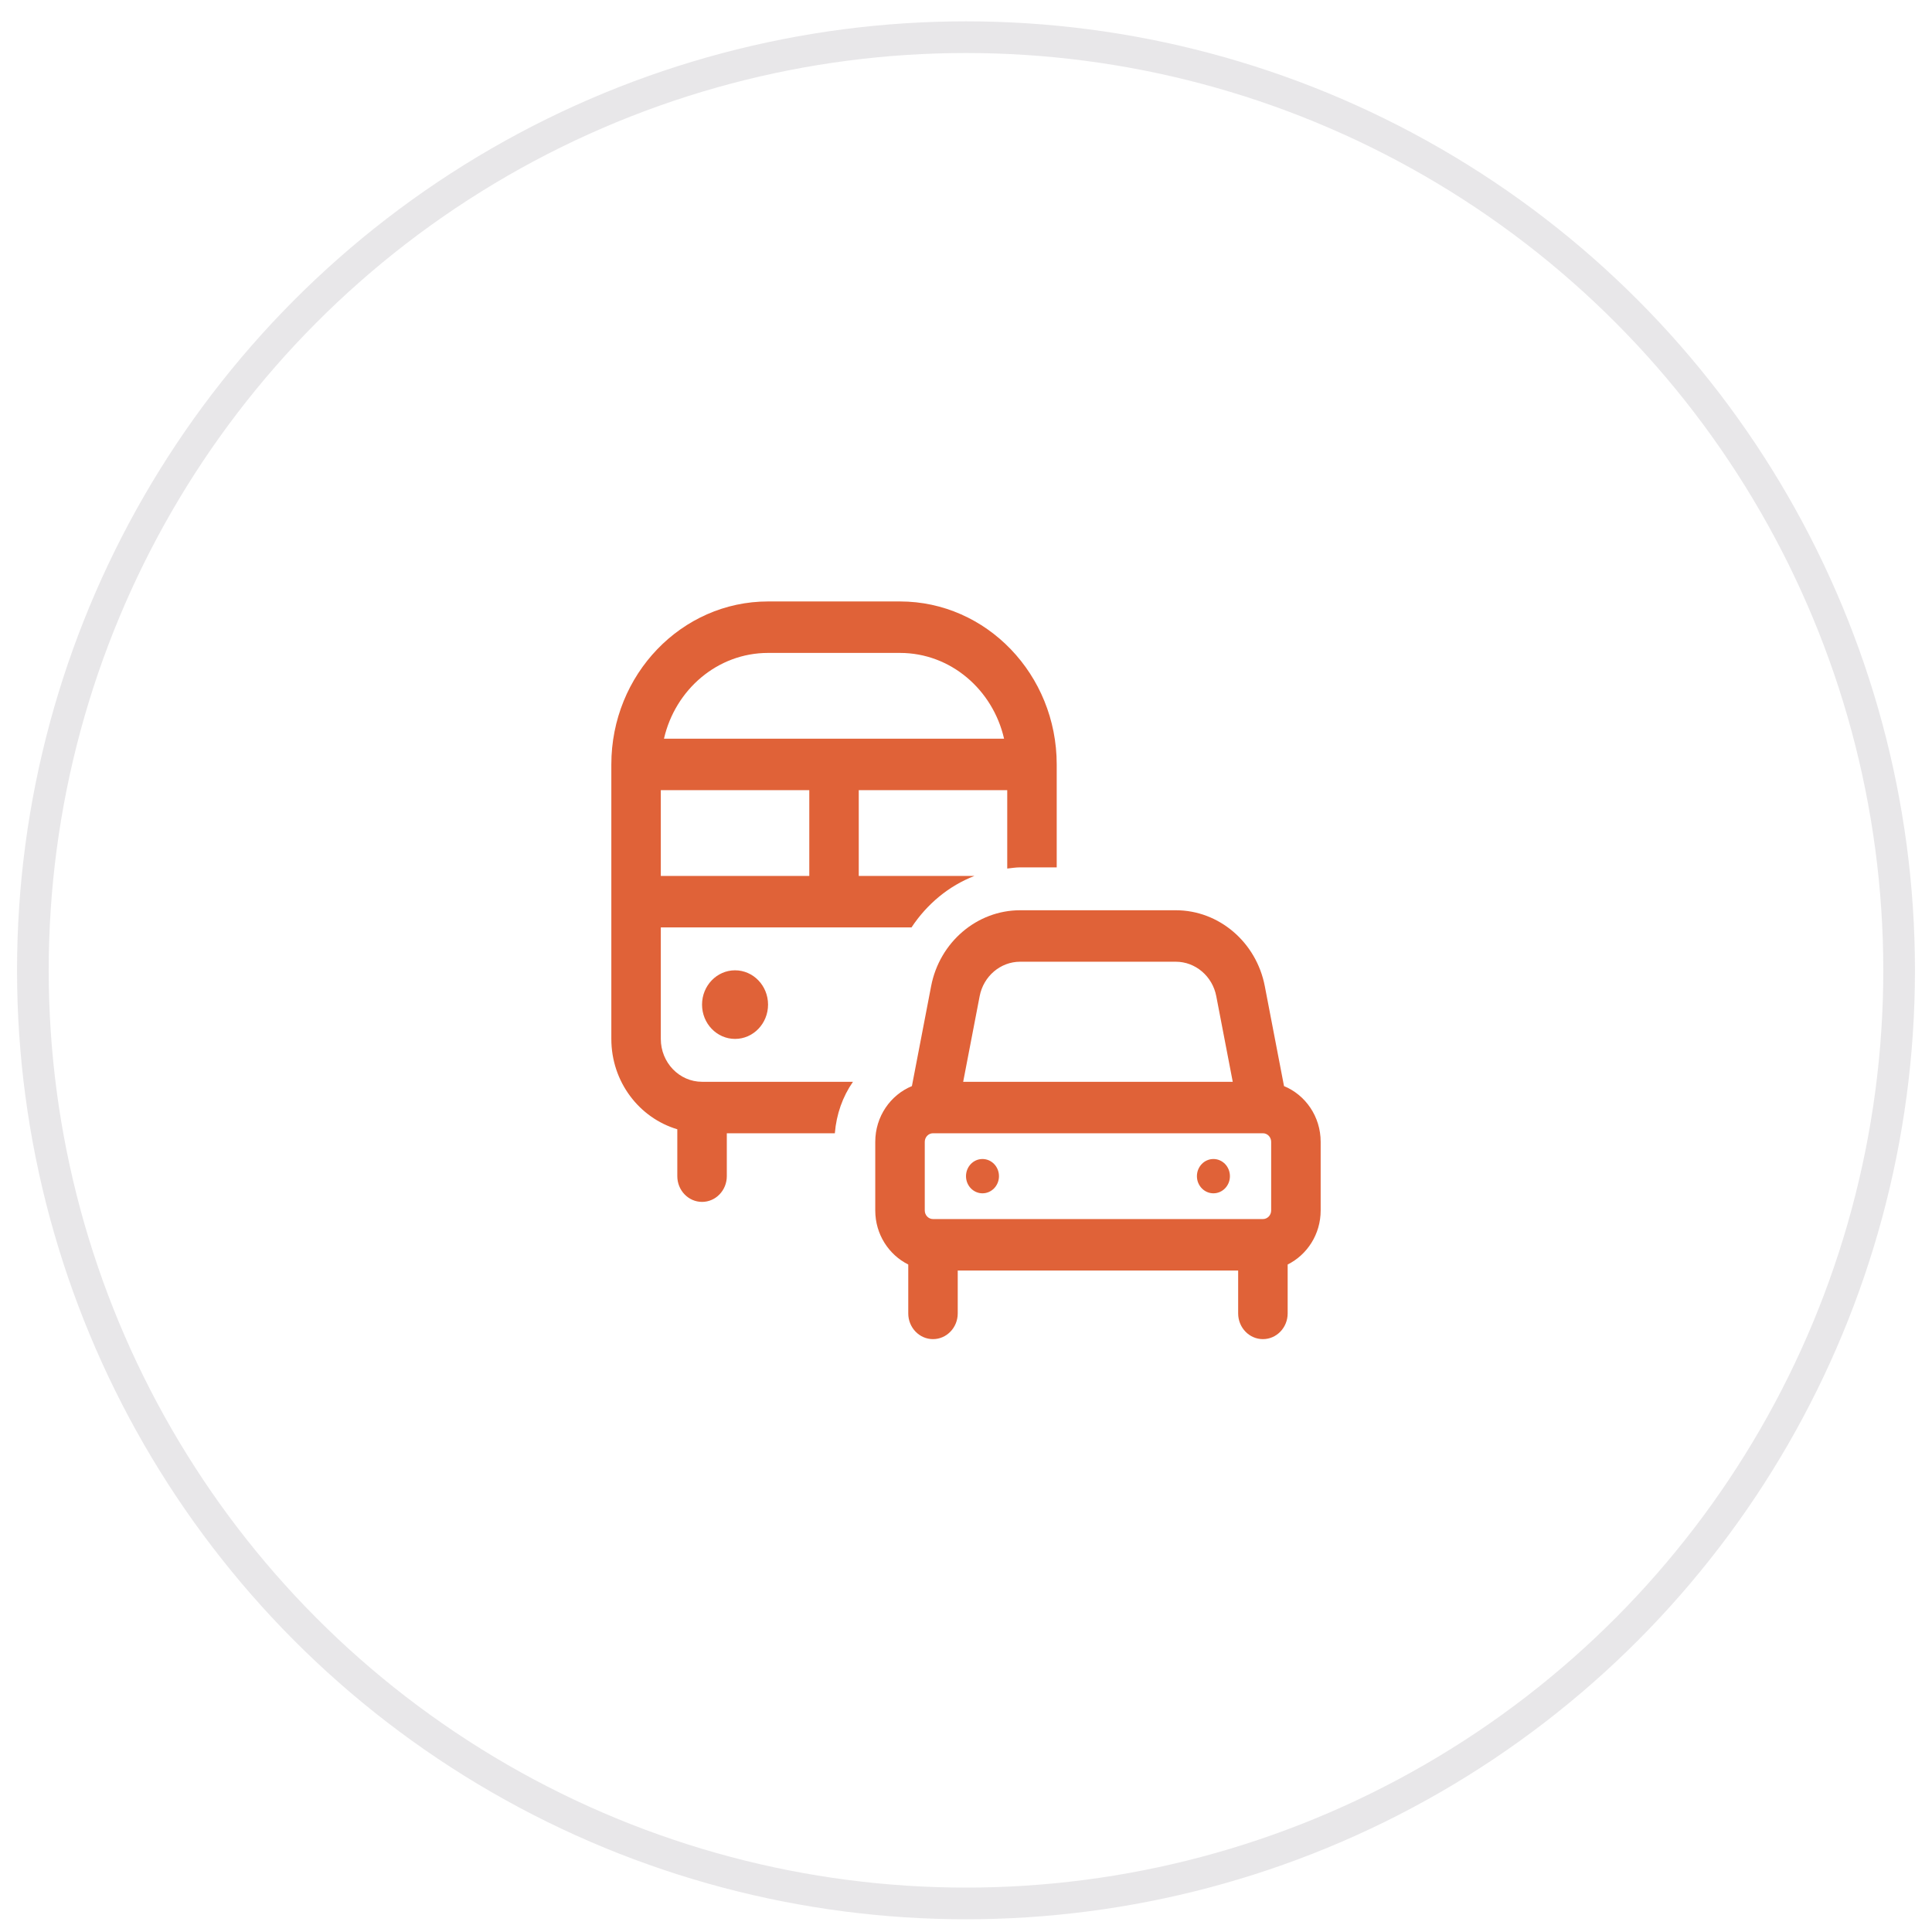 <svg width="61" height="61" viewBox="0 0 61 61" fill="none" xmlns="http://www.w3.org/2000/svg">
<circle opacity="0.1" cx="30.5" cy="30.636" r="29.462" stroke="#17111E"/>
<path d="M40.541 34.292L39.934 31.136C39.667 29.747 38.486 28.74 37.125 28.74H32.208C30.847 28.74 29.666 29.747 29.399 31.135L28.792 34.292C28.116 34.57 27.635 35.252 27.635 36.052V38.219C27.635 38.972 28.063 39.619 28.677 39.925V41.469C28.677 41.917 29.027 42.281 29.458 42.281C29.889 42.281 30.239 41.917 30.239 41.469V40.115H39.093V41.469C39.093 41.917 39.443 42.281 39.875 42.281C40.306 42.281 40.656 41.917 40.656 41.469V39.925C41.27 39.619 41.698 38.972 41.698 38.219V36.052C41.698 35.252 41.217 34.57 40.541 34.292ZM30.931 31.453C31.052 30.822 31.589 30.365 32.208 30.365H37.125C37.743 30.365 38.281 30.822 38.402 31.453L38.922 34.156H30.411L30.931 31.453ZM40.135 38.219C40.135 38.368 40.018 38.49 39.875 38.49H29.458C29.315 38.49 29.198 38.368 29.198 38.219V36.052C29.198 35.903 29.315 35.781 29.458 35.781H39.875C40.018 35.781 40.135 35.903 40.135 36.052V38.219ZM31.541 37.136C31.541 37.435 31.308 37.677 31.02 37.677C30.733 37.677 30.5 37.435 30.5 37.136C30.5 36.836 30.733 36.594 31.02 36.594C31.308 36.594 31.541 36.836 31.541 37.136ZM23.208 30.636C23.783 30.636 24.25 31.121 24.25 31.719C24.25 32.317 23.783 32.802 23.208 32.802C22.633 32.802 22.166 32.317 22.166 31.719C22.166 31.121 22.633 30.636 23.208 30.636ZM38.833 37.136C38.833 37.435 38.6 37.677 38.312 37.677C38.025 37.677 37.791 37.435 37.791 37.136C37.791 36.836 38.025 36.594 38.312 36.594C38.6 36.594 38.833 36.836 38.833 37.136ZM20.864 32.802V29.281H28.78C29.267 28.544 29.957 27.969 30.767 27.656H27.114V24.948H31.802V27.423C31.937 27.409 32.07 27.386 32.208 27.386H33.364V24.136C33.364 21.298 31.145 18.99 28.416 18.99H24.25C21.521 18.99 19.302 21.298 19.302 24.136V32.802C19.302 34.162 20.186 35.298 21.385 35.655V37.136C21.385 37.584 21.735 37.948 22.166 37.948C22.598 37.948 22.948 37.584 22.948 37.136V35.781H26.359C26.408 35.178 26.607 34.621 26.931 34.156H22.166C21.448 34.156 20.864 33.549 20.864 32.802ZM24.25 20.615H28.416C30.013 20.615 31.347 21.774 31.702 23.323H20.964C21.319 21.774 22.653 20.615 24.25 20.615ZM20.864 24.948H25.552V27.656H20.864V24.948Z" fill="#E06238"/>
</svg>

